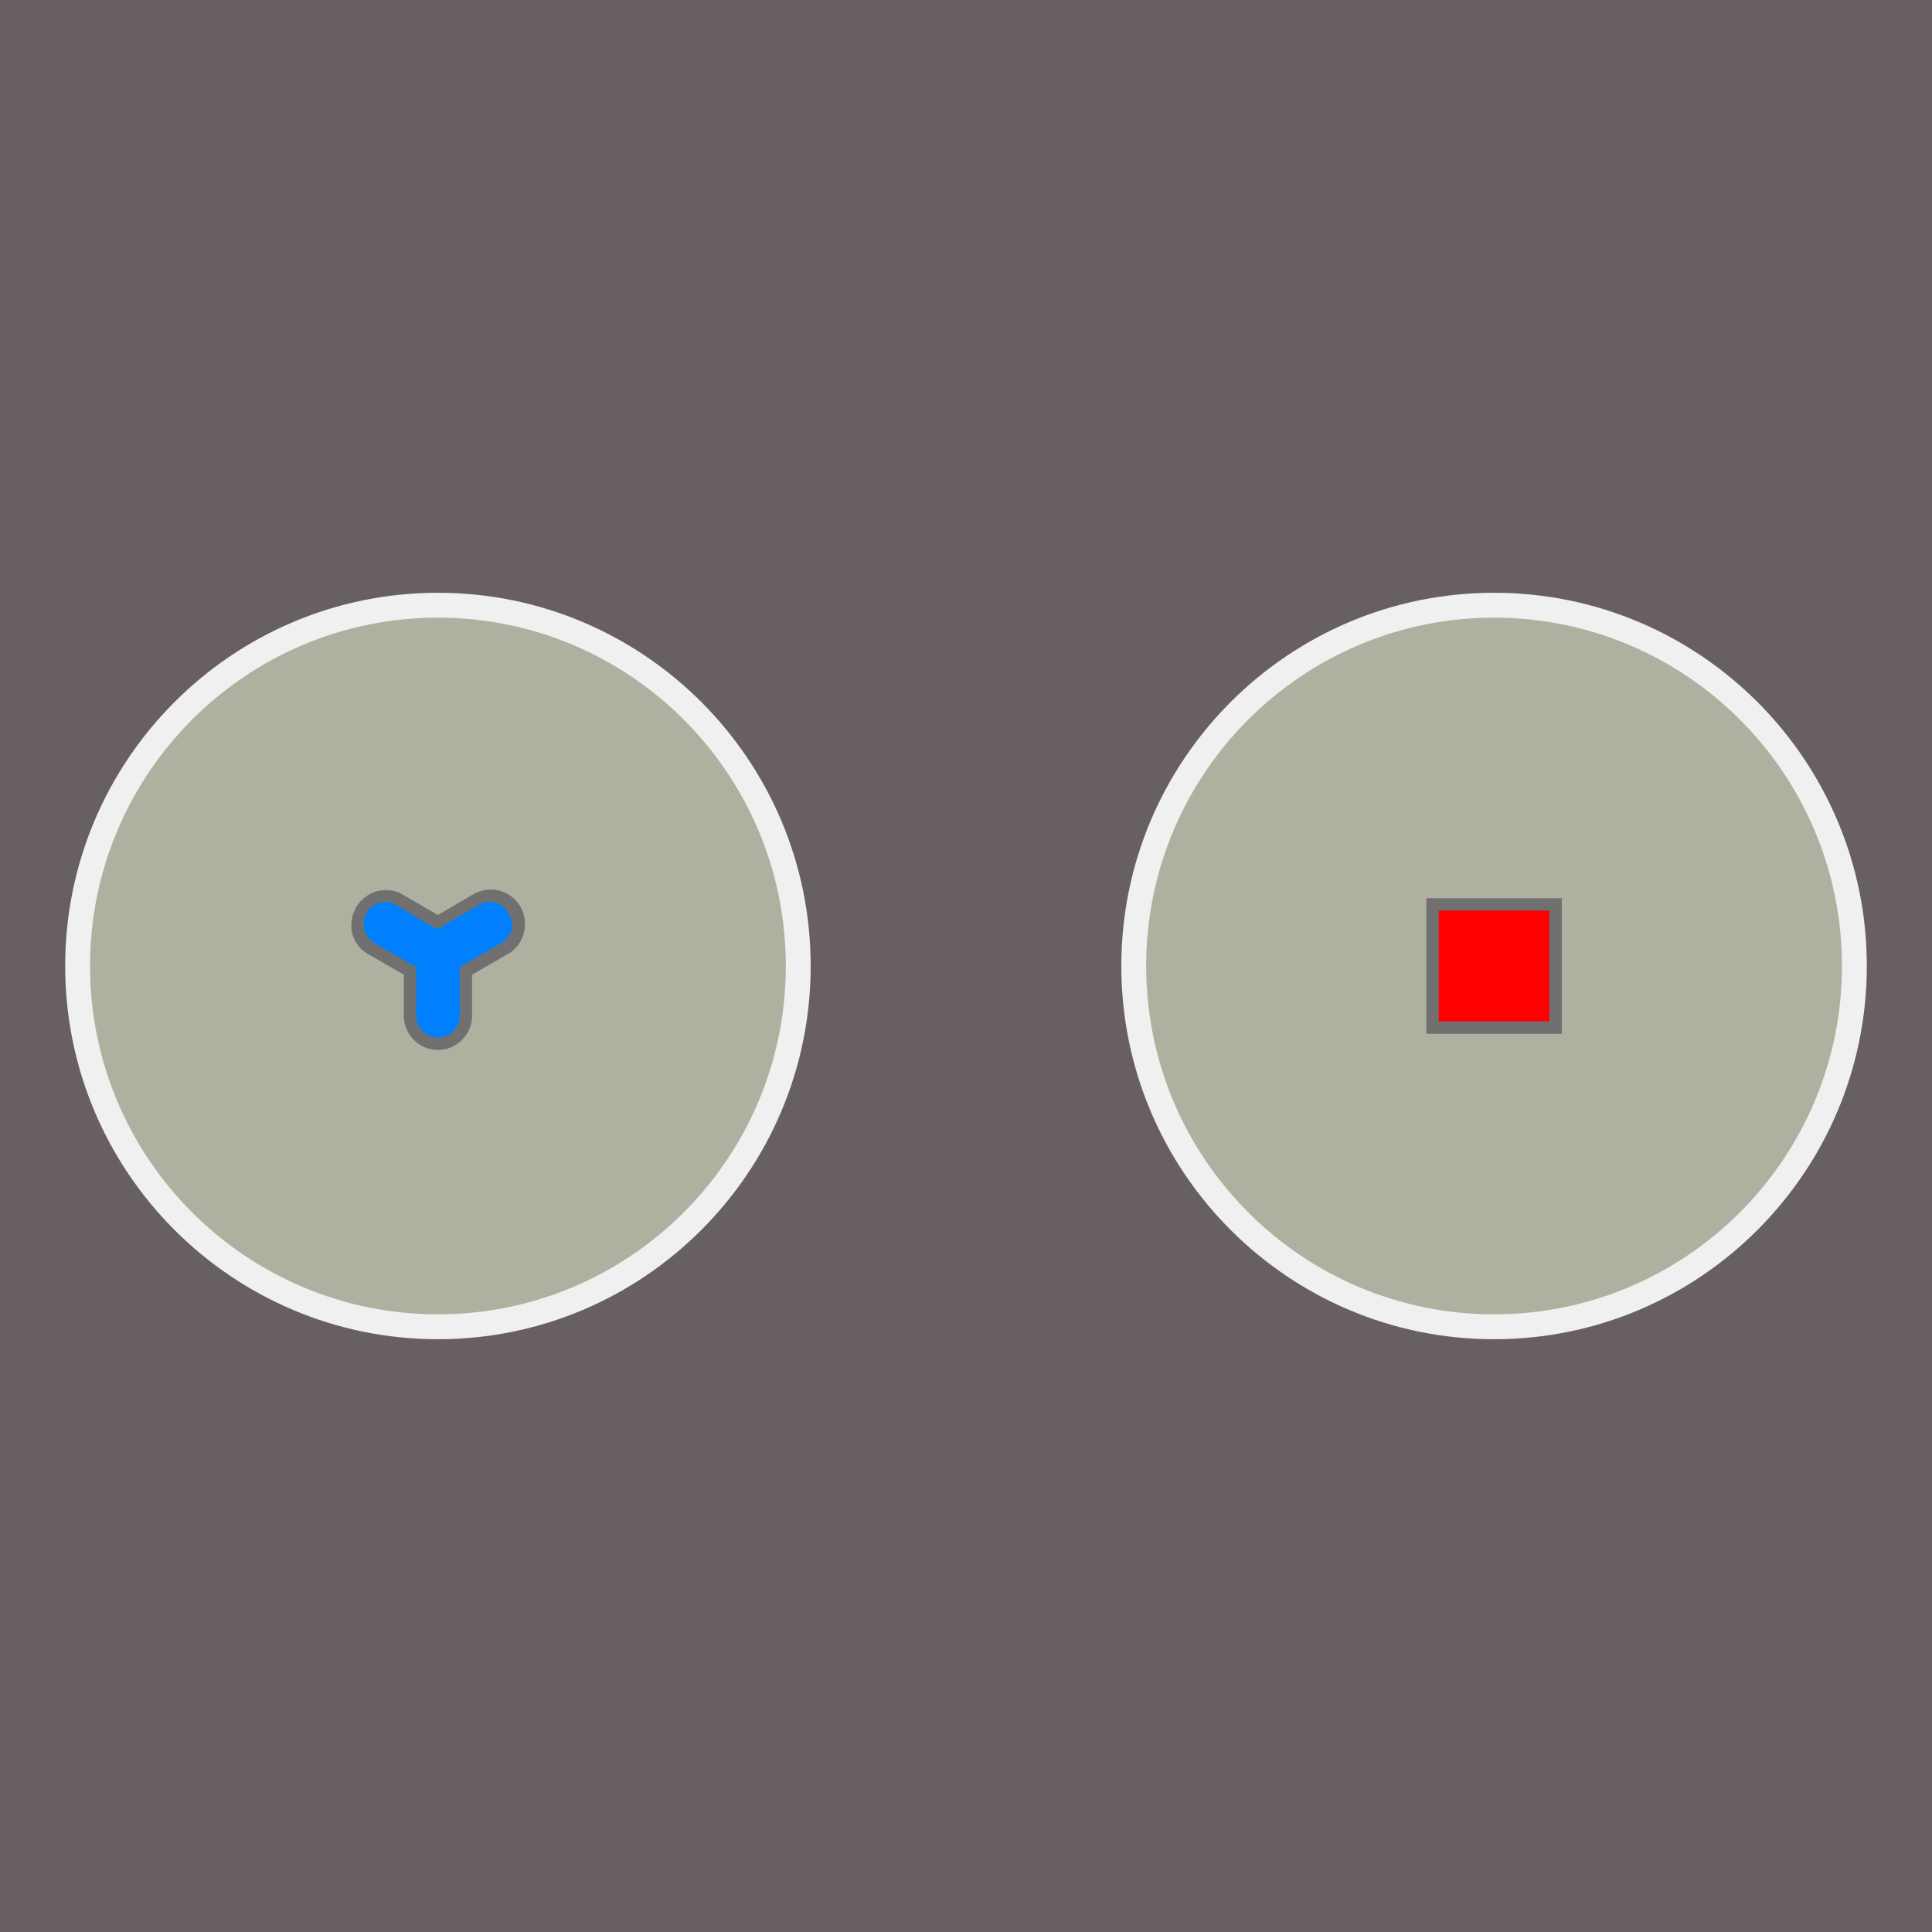 <svg viewBox="0 0 176 176" xmlns="http://www.w3.org/2000/svg" fill-rule="evenodd" clip-rule="evenodd" stroke-linejoin="round" stroke-miterlimit="2"><path fill="#686060" fill-rule="nonzero" d="M0 0h176v176H0z"/><path d="M73.851 88c0-18.765-15.215-34-33.956-34C21.154 54 5.938 69.235 5.938 88s15.216 34 33.957 34 33.956-15.235 33.956-34z" fill="#f0f0f0"/><path d="M71.587 88c0-17.514-14.201-31.733-31.692-31.733C22.403 56.267 8.202 70.486 8.202 88c0 17.514 14.201 31.733 31.693 31.733 17.491 0 31.692-14.219 31.692-31.733z" fill="#b0b0a0"/><path d="M47.422 82.617c-.566-.964-1.585-1.587-2.716-1.587-.566 0-1.076.17-1.529.397l-3.282 1.927-3.226-1.871c-.453-.283-1.019-.396-1.528-.396-1.132 0-2.151.623-2.716 1.586a3.491 3.491 0 00-.34 2.38c.226.794.736 1.474 1.471 1.871l3.226 1.869v3.74c0 1.701 1.415 3.117 3.113 3.117s3.112-1.416 3.112-3.117v-3.74l3.226-1.869c.736-.397 1.246-1.077 1.472-1.871.226-.906.113-1.699-.283-2.436z" fill="#707070" fill-rule="nonzero"/><path d="M45.668 85.904l-3.792 2.21v4.419c0 1.077-.906 1.984-1.981 1.984-1.075 0-1.981-.907-1.981-1.984v-4.419l-3.791-2.21c-.963-.567-1.246-1.757-.736-2.721a1.976 1.976 0 011.698-1.02c.339 0 .678.113.962.284l3.791 2.21 3.792-2.21c.34-.171.679-.284.963-.284.678 0 1.358.34 1.697 1.02.679.964.34 2.154-.622 2.721z" fill="#0080ff" fill-rule="nonzero"/><path d="M170.062 88c0-18.765-15.216-34-33.957-34s-33.956 15.235-33.956 34 15.215 34 33.956 34c18.741 0 33.957-15.235 33.957-34z" fill="#f0f0f0"/><path d="M167.798 88c0-17.514-14.201-31.733-31.693-31.733-17.491 0-31.692 14.219-31.692 31.733 0 17.514 14.201 31.733 31.692 31.733 17.492 0 31.693-14.219 31.693-31.733z" fill="#b0b0a0"/><path fill="#707070" d="M129.936 81.824h12.338v12.353h-12.338z"/><path fill="red" d="M131.068 82.957h10.074v10.087h-10.074z"/></svg>
